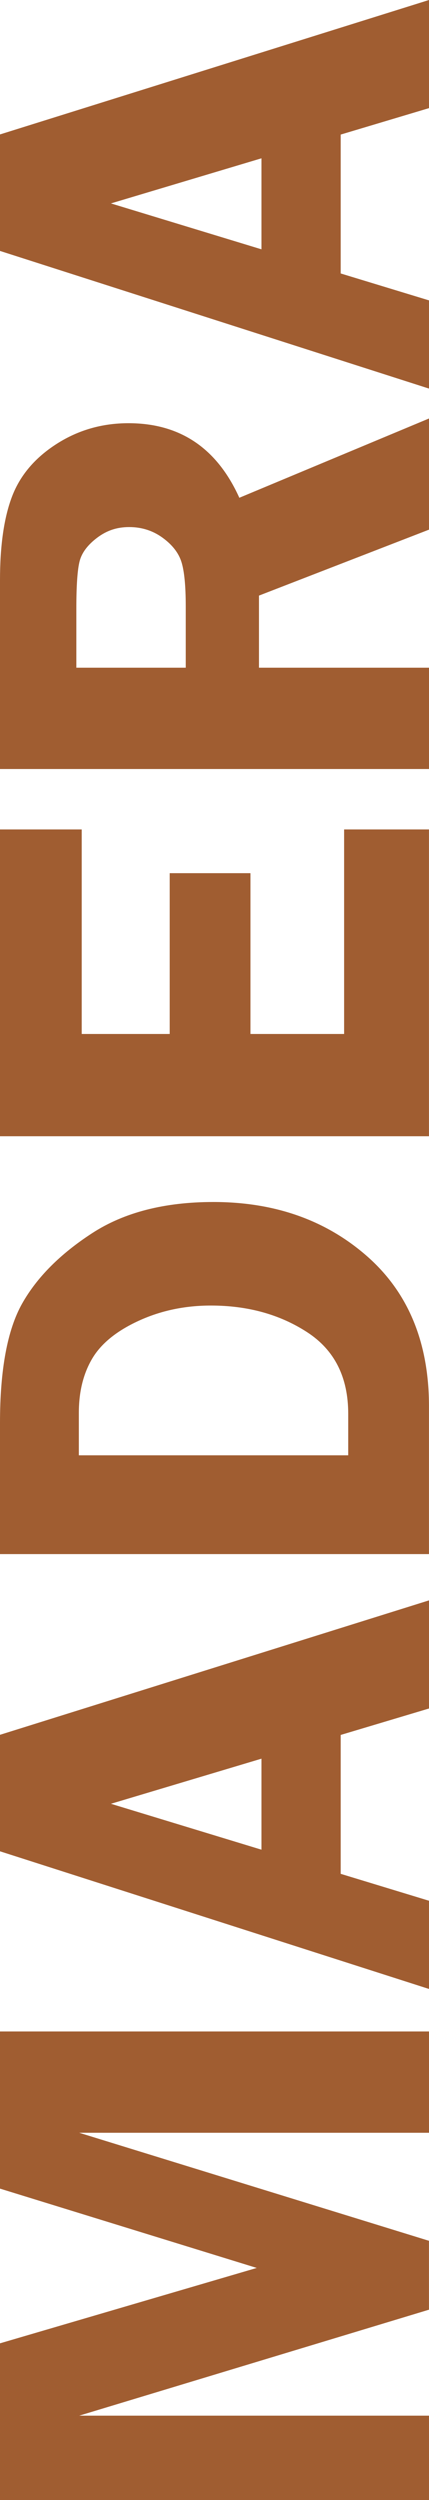 <?xml version="1.0" encoding="UTF-8"?>
<svg id="Capa_1" data-name="Capa 1" xmlns="http://www.w3.org/2000/svg" viewBox="0 0 183.96 1070.71">
  <defs>
    <style>
      .cls-1 {
        fill: #a05d31;
        stroke-width: 0px;
      }
    </style>
  </defs>
  <path class="cls-1" d="m183.96,989.21l-149.99,45.39h149.99v36.12H0v-67.1l110.1-32.29L0,937.36v-67.31h183.96v43.39H33.96l149.99,46.27v29.5Z"/>
  <path class="cls-1" d="m0,743l183.96-57.58v46.31l-37.87,11.33v59.48l37.87,11.53v37.78L0,792.89v-49.89Zm112.12,49.2v-38.98l-64.55,19.32,64.55,19.66Z"/>
  <path class="cls-1" d="m0,665.61v-56.15c0-22.89,3.17-39.95,9.5-51.17s16.35-21.27,30.05-30.16c13.7-8.89,31.02-13.33,51.95-13.33,26.33,0,48.31,7.77,65.97,23.29,17.65,15.53,26.48,36.94,26.48,64.23v63.28H0Zm33.83-42.32h115.49v-17.75c0-15.69-5.86-27.34-17.59-34.96-11.72-7.62-25.49-11.43-41.31-11.43-11.14,0-21.45,2.17-30.93,6.52-9.48,4.35-16.13,9.75-19.95,16.21-3.82,6.46-5.73,14.21-5.73,23.26v18.16Z"/>
  <path class="cls-1" d="m35.04,355.24v87.6h37.73v-68.87h34.63v68.87h40.16v-87.6h36.39v131.4H0v-131.4h35.04Z"/>
  <path class="cls-1" d="m111.05,285.97h72.91v43.39H0v-80.86c0-14.91,1.73-26.89,5.19-35.92s9.81-16.51,19.06-22.44c9.25-5.93,19.53-8.89,30.84-8.89,22.09,0,37.93,10.65,47.54,31.94l81.33-33.96v47.61l-72.91,28.25v30.87Zm-78.3,0h46.9v-26.41c0-8.62-.61-14.89-1.82-18.8s-3.91-7.39-8.09-10.44c-4.18-3.05-8.96-4.58-14.35-4.58s-9.7,1.53-13.75,4.58c-4.04,3.06-6.54,6.38-7.48,9.97-.94,3.59-1.42,10.33-1.42,20.21v25.47Z"/>
  <path class="cls-1" d="m0,57.58L183.96,0v46.31l-37.87,11.33v59.48l37.87,11.53v37.78L0,107.47v-49.89Zm112.12,49.2v-38.98l-64.55,19.32,64.55,19.66Z"/>
</svg>